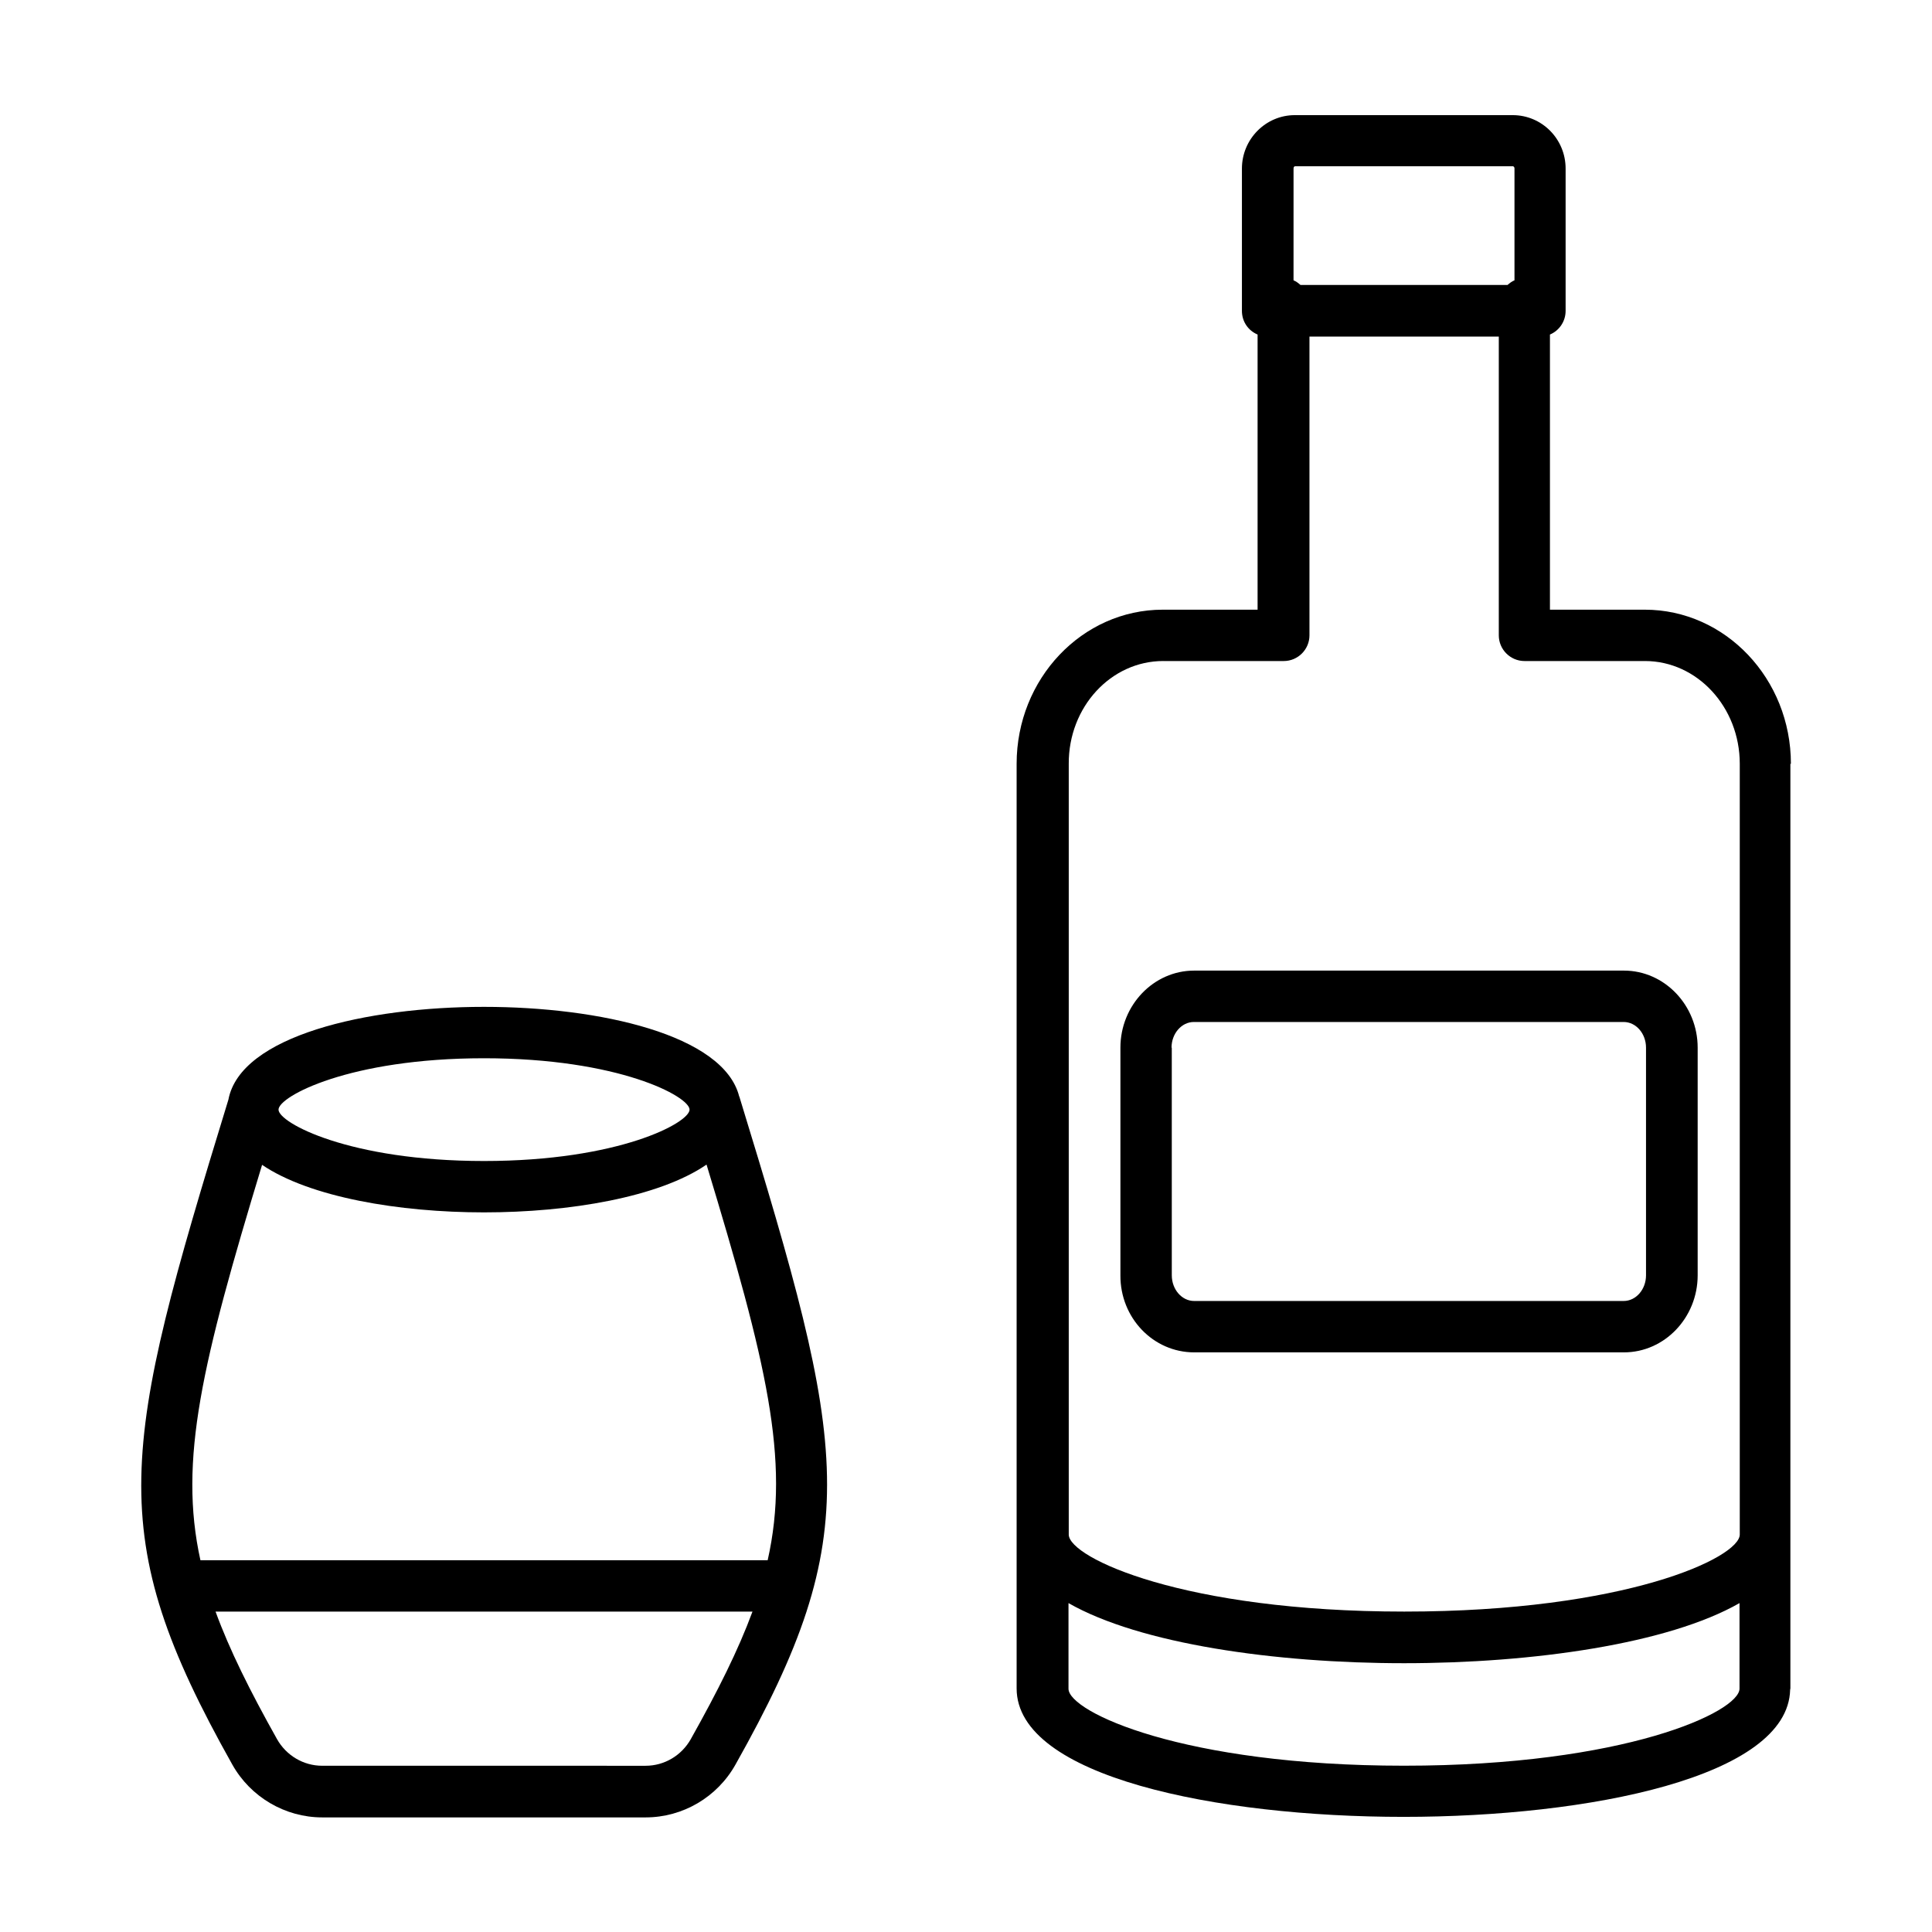 <?xml version="1.0" encoding="UTF-8"?>
<!-- Uploaded to: SVG Repo, www.svgrepo.com, Generator: SVG Repo Mixer Tools -->
<svg fill="#000000" width="800px" height="800px" version="1.1" viewBox="144 144 512 512" xmlns="http://www.w3.org/2000/svg">
 <g>
  <path d="m618.61 346.42c0-22.535-17.359-40.848-38.738-40.848h-25.121v-72.918c2.449-1.02 4.152-3.473 4.152-6.262v-37.719c0-7.828-6.262-14.16-14.023-14.16h-57.734c-7.762 0-14.023 6.398-14.023 14.16v37.719c0 2.859 1.703 5.242 4.152 6.262v72.918h-25.121c-21.379 0-38.738 18.312-38.738 40.848v204.18 0.066 0.137 40.578 0.066c0 23.422 53.172 34.043 102.53 34.043 49.156 0 101.92-10.555 102.46-33.699 0-0.137 0.066-0.203 0.066-0.34v-245.03zm-131.4-158.36h57.734c0.137 0 0.41 0.203 0.41 0.543v29.684c-0.68 0.273-1.293 0.75-1.84 1.227h-54.875c-0.543-0.477-1.156-0.953-1.84-1.227l0.004-29.613c0-0.34 0.137-0.613 0.406-0.613zm-34.926 131.12h31.93c3.746 0 6.809-3.062 6.809-6.809v-79.18h50.176v79.18c0 3.746 3.062 6.809 6.809 6.809h31.93c13.82 0 25.121 12.188 25.121 27.234v204.18 0.066c0 6.129-30.23 20.426-88.914 20.426-58.484 0-88.711-14.23-88.914-20.355v-204.32c-0.066-15.047 11.168-27.234 25.055-27.234zm63.793 292.75c-58.551 0-88.781-14.23-88.914-20.355v-0.066-22.672c18.926 10.824 54.805 15.93 88.914 15.93s69.988-5.106 88.914-15.93v22.602 0.066c0.004 6.129-30.293 20.426-88.914 20.426z"/>
  <path d="m339.88 434.52c-4.152-16.273-36.969-23.691-67.605-23.691-31.184 0-64.543 7.691-67.742 24.578-28.527 93-33.359 114.99 1.02 176.2 4.832 8.645 14.023 14.023 23.828 14.023h85.715c9.871 0 18.996-5.379 23.828-14.023 34.586-61.477 29.684-83.402 1.09-176.74 0.004-0.137-0.133-0.27-0.133-0.34zm-67.605-10.074c35.742 0 54.465 10.145 54.465 13.617s-18.723 13.617-54.465 13.617c-35.742 0-54.465-10.145-54.465-13.617-0.004-3.473 18.719-13.617 54.465-13.617zm54.805 180.42c-2.449 4.356-7.012 7.082-11.984 7.082l-85.715-0.004c-4.969 0-9.531-2.723-11.984-7.082-7.215-12.867-12.594-23.691-16.273-33.77h142.29c-3.742 10.148-9.117 20.906-16.336 33.773zm20.355-47.387h-150.32c-5.856-26.551 0.477-52.492 16.34-104.78 12.664 8.578 36.289 12.594 58.824 12.594 22.602 0 46.363-4.016 58.961-12.664 15.859 52.289 22.191 78.227 16.199 104.85z"/>
  <path d="m460.46 502.39h113.9c10.758 0 19.539-9.191 19.539-20.426v-60.32c0-11.234-8.781-20.426-19.539-20.426h-113.9c-10.758 0-19.539 9.191-19.539 20.426v60.32c-0.07 11.301 8.711 20.426 19.539 20.426zm-5.992-80.746c0-3.746 2.656-6.809 5.922-6.809h113.9c3.269 0 5.922 3.062 5.922 6.809v60.32c0 3.746-2.656 6.809-5.922 6.809h-113.83c-3.269 0-5.922-3.062-5.922-6.809l-0.004-60.32z"/>
 </g>
</svg>